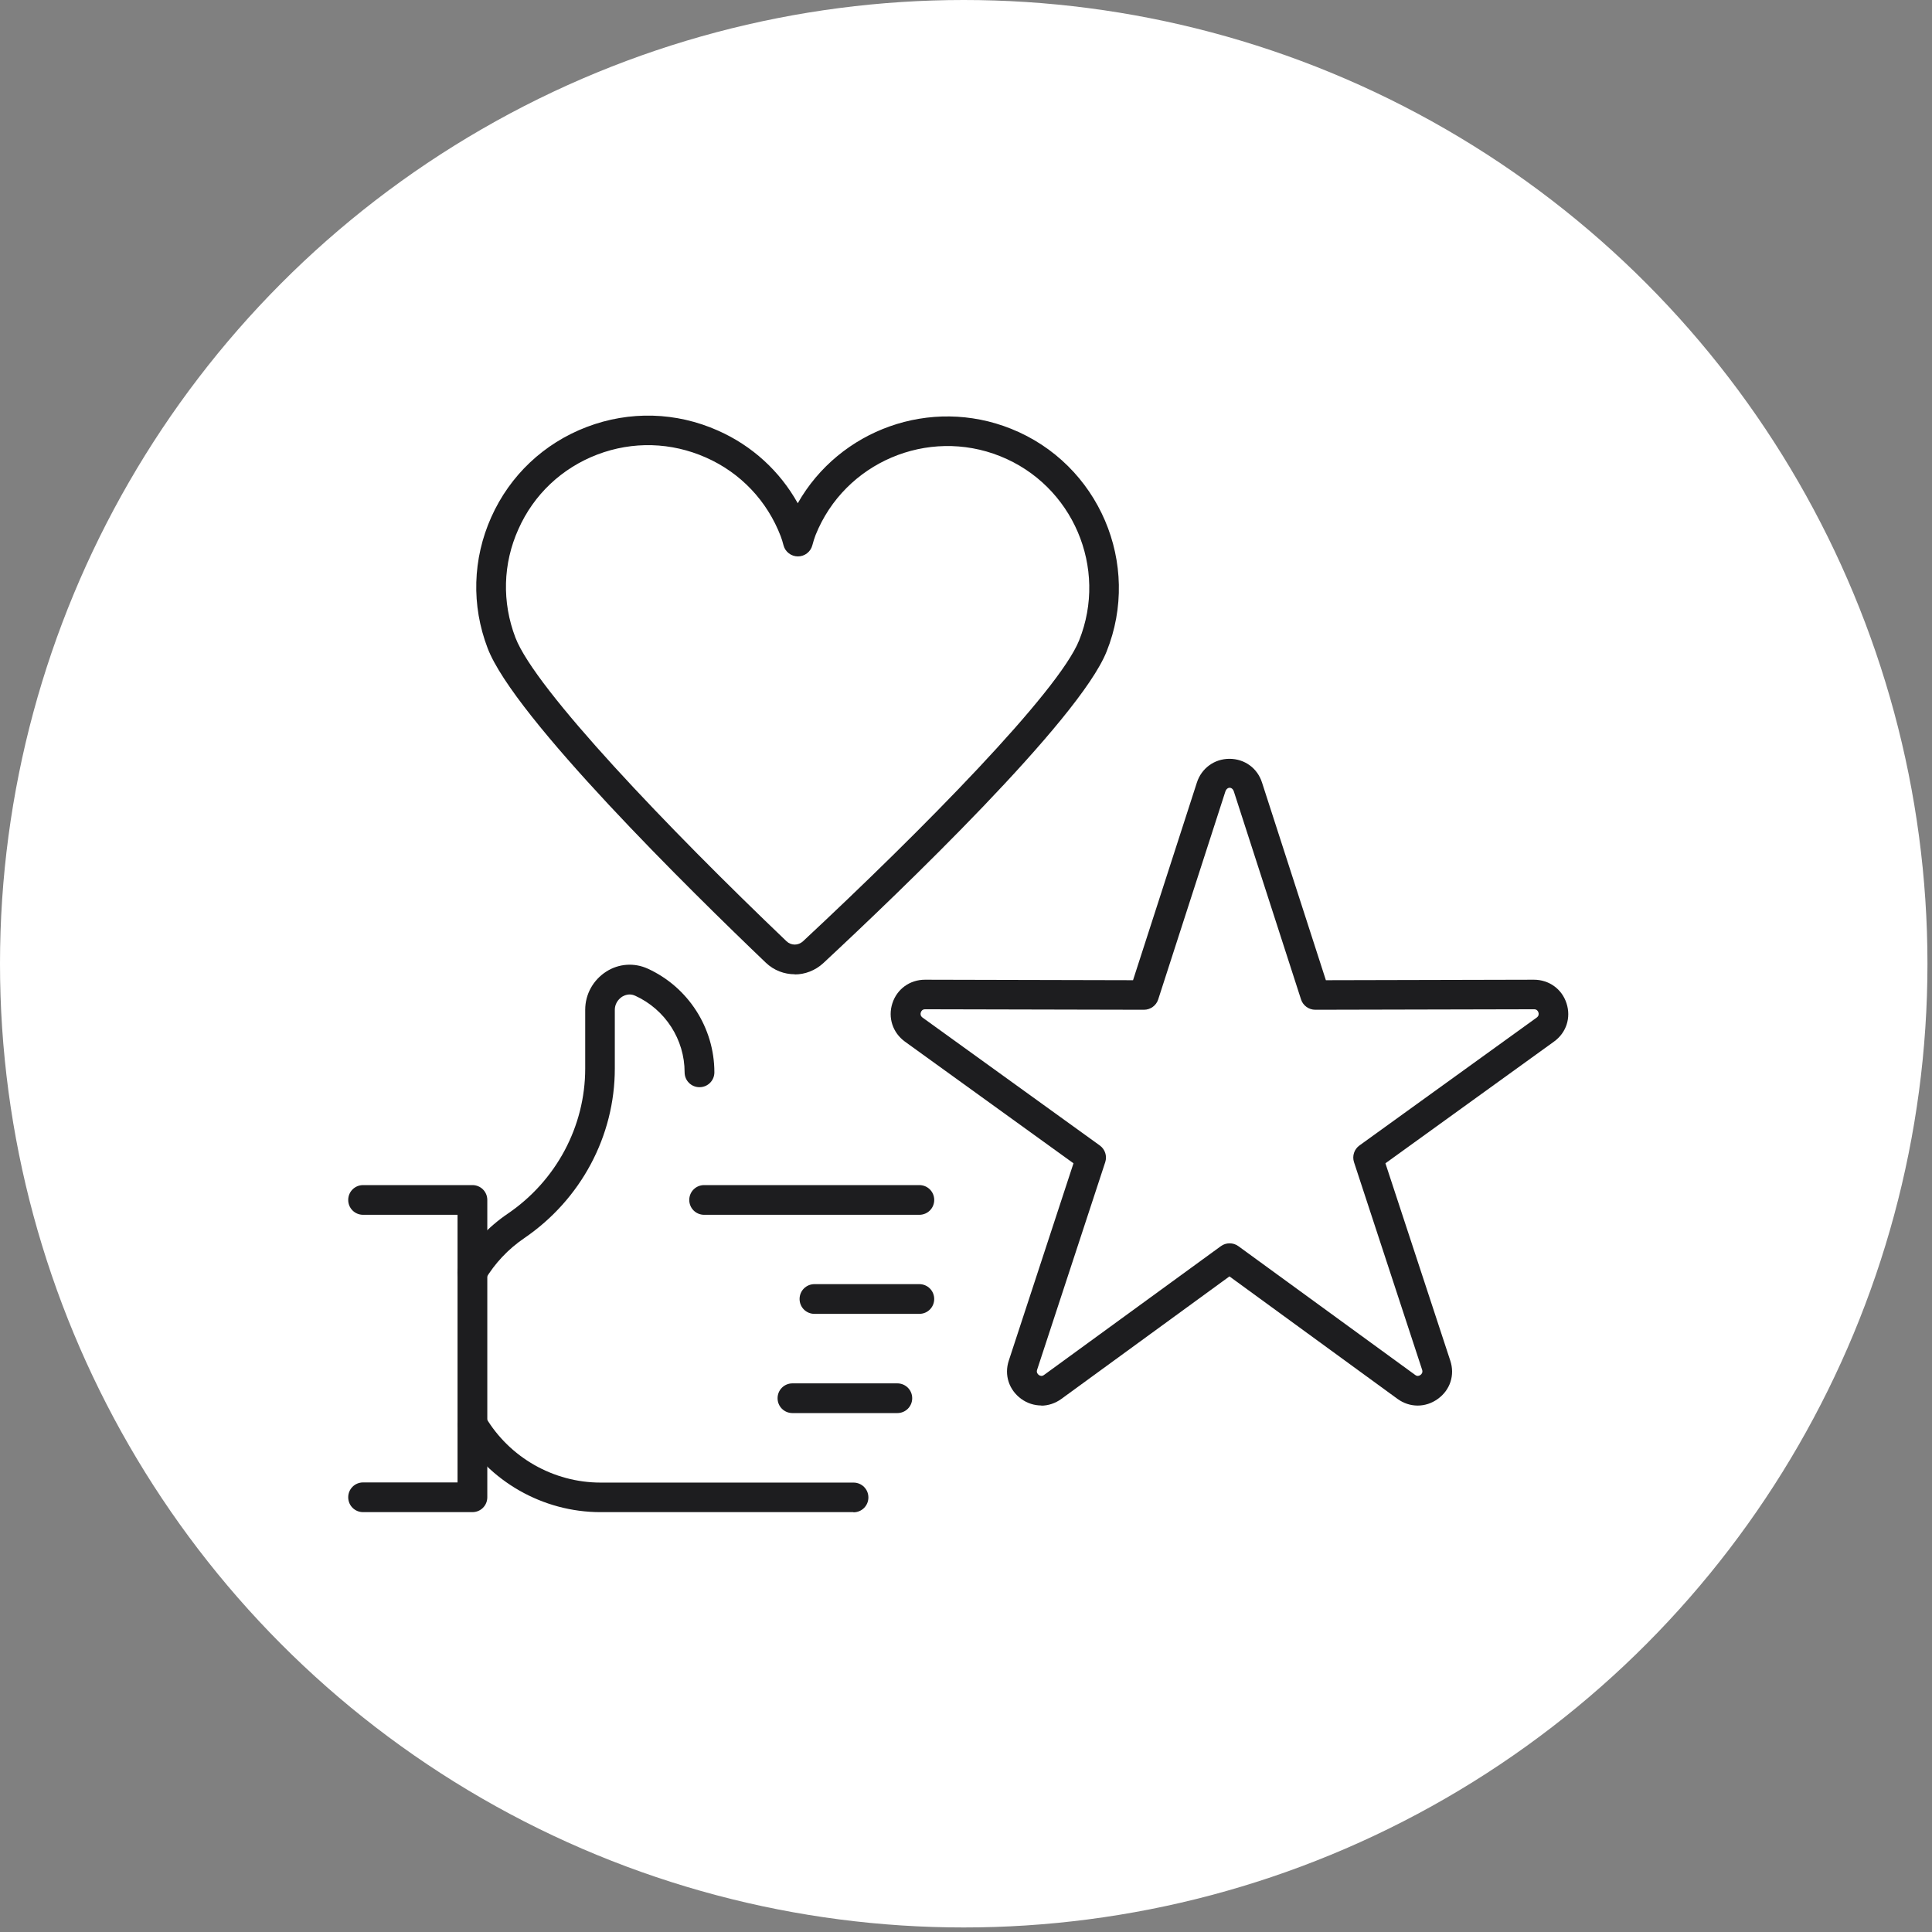 <svg width="172" height="172" viewBox="0 0 172 172" fill="none" xmlns="http://www.w3.org/2000/svg">
<rect x="0" y="0" width="172" height="172" fill="#808080" stroke="none"/>
<circle cx="85.798" cy="85.798" r="85.798" fill="white"/>
<path d="M81.845 108.15H62.688C61.952 108.15 61.363 107.563 61.363 106.828C61.363 106.093 61.952 105.505 62.688 105.505H81.845C82.582 105.505 83.171 106.093 83.171 106.828C83.171 107.563 82.582 108.15 81.845 108.15Z" fill="#1D1D1F"/>
<path d="M81.844 116.969H72.509C71.773 116.969 71.184 116.381 71.184 115.646C71.184 114.911 71.773 114.323 72.509 114.323H81.844C82.581 114.323 83.169 114.911 83.169 115.646C83.169 116.381 82.581 116.969 81.844 116.969Z" fill="#1D1D1F"/>
<path d="M79.885 125.802H70.55C69.814 125.802 69.225 125.214 69.225 124.48C69.225 123.745 69.814 123.157 70.55 123.157H79.885C80.621 123.157 81.21 123.745 81.21 124.48C81.21 125.214 80.621 125.802 79.885 125.802Z" fill="#1D1D1F"/>
<path d="M75.97 134.621H53.456C48.332 134.621 43.532 131.887 40.94 127.493C40.572 126.861 40.778 126.052 41.411 125.685C42.044 125.317 42.854 125.523 43.222 126.155C45.357 129.756 49.274 131.99 53.471 131.99H75.985C76.721 131.99 77.31 132.578 77.31 133.313C77.31 134.048 76.721 134.636 75.985 134.636L75.97 134.621Z" fill="#1D1D1F"/>
<path d="M42.057 114.602C41.822 114.602 41.601 114.544 41.38 114.426C40.747 114.059 40.541 113.25 40.909 112.618C41.984 110.81 43.471 109.223 45.208 108.047C49.523 105.108 52.099 100.272 52.099 95.128V89.895C52.099 88.514 52.806 87.25 53.97 86.5C55.089 85.78 56.473 85.692 57.666 86.236C61.273 87.882 63.599 91.512 63.599 95.466C63.599 96.201 63.011 96.789 62.274 96.789C61.538 96.789 60.949 96.201 60.949 95.466C60.949 92.541 59.226 89.866 56.546 88.646C56.016 88.396 55.56 88.632 55.383 88.734C54.986 88.999 54.735 89.425 54.735 89.895V95.128C54.735 101.139 51.717 106.783 46.681 110.223C45.252 111.193 44.045 112.471 43.176 113.941C42.926 114.353 42.484 114.588 42.028 114.588L42.057 114.602Z" fill="#1D1D1F"/>
<path d="M42.058 134.621H32.325C31.589 134.621 31 134.033 31 133.298C31 132.564 31.589 131.976 32.325 131.976H40.733V108.15H32.325C31.589 108.15 31 107.563 31 106.828C31 106.093 31.589 105.505 32.325 105.505H42.058C42.794 105.505 43.383 106.093 43.383 106.828V133.298C43.383 134.033 42.794 134.621 42.058 134.621Z" fill="#1D1D1F"/>
<path d="M70.757 86.736C69.829 86.736 68.901 86.398 68.18 85.707C61.51 79.328 45.754 63.851 43.413 57.708C41.955 53.901 42.073 49.756 43.737 46.038C45.401 42.319 48.419 39.468 52.233 38.013C56.047 36.558 60.199 36.675 63.925 38.336C66.972 39.688 69.431 41.952 71.022 44.803C74.732 38.263 82.831 35.294 90.017 38.174C97.835 41.305 101.649 50.212 98.513 58.016C96.069 64.116 80.063 79.446 73.289 85.751C72.568 86.412 71.655 86.751 70.757 86.751V86.736ZM70.02 83.796C70.433 84.193 71.066 84.193 71.493 83.796C82.168 73.846 94.228 61.588 96.069 57.017C98.66 50.565 95.509 43.201 89.045 40.614C82.581 38.027 75.204 41.173 72.612 47.625C72.509 47.89 72.406 48.213 72.318 48.551C72.17 49.124 71.64 49.536 71.037 49.536C70.433 49.536 69.903 49.124 69.755 48.551C69.682 48.257 69.594 47.978 69.505 47.743C68.298 44.597 65.942 42.099 62.849 40.732C59.757 39.365 56.341 39.262 53.175 40.467C50.024 41.672 47.521 44.024 46.152 47.111C44.768 50.182 44.679 53.607 45.887 56.767C47.654 61.367 59.507 73.758 70.02 83.796Z" fill="#1D1D1F"/>
<path d="M92.712 125.126C92.094 125.126 91.461 124.935 90.916 124.539C89.826 123.745 89.384 122.407 89.811 121.129L95.569 103.565L80.564 92.733C79.475 91.939 79.033 90.601 79.445 89.323C79.858 88.044 81.006 87.221 82.346 87.221L100.87 87.265L106.554 69.672C106.966 68.393 108.114 67.555 109.454 67.555C110.794 67.555 111.943 68.378 112.355 69.672L118.039 87.265L136.562 87.221C137.902 87.221 139.051 88.044 139.463 89.323C139.876 90.601 139.449 91.939 138.344 92.733L123.34 103.565L129.112 121.129C129.539 122.407 129.112 123.745 128.007 124.539C126.918 125.332 125.504 125.332 124.415 124.539L109.454 113.633L94.494 124.539C93.949 124.935 93.316 125.141 92.698 125.141L92.712 125.126ZM82.361 89.852C82.125 89.852 82.022 89.999 81.978 90.131C81.934 90.263 81.934 90.44 82.125 90.587L97.91 101.977C98.381 102.315 98.573 102.918 98.396 103.462L92.329 121.952C92.256 122.187 92.374 122.319 92.477 122.407C92.58 122.481 92.756 122.554 92.948 122.407L108.689 110.943C109.145 110.605 109.793 110.605 110.249 110.943L125.99 122.407C126.182 122.554 126.358 122.481 126.461 122.407C126.564 122.334 126.682 122.187 126.609 121.952L120.542 103.462C120.365 102.918 120.557 102.315 121.028 101.977L136.813 90.587C137.004 90.44 137.004 90.263 136.96 90.131C136.916 89.999 136.813 89.852 136.577 89.852L117.096 89.896C116.522 89.896 116.007 89.528 115.83 88.985L109.852 70.48C109.705 70.01 109.233 70.024 109.086 70.48L103.108 88.985C102.931 89.528 102.416 89.896 101.842 89.896L82.361 89.852Z" fill="#1D1D1F"/>
</svg>
